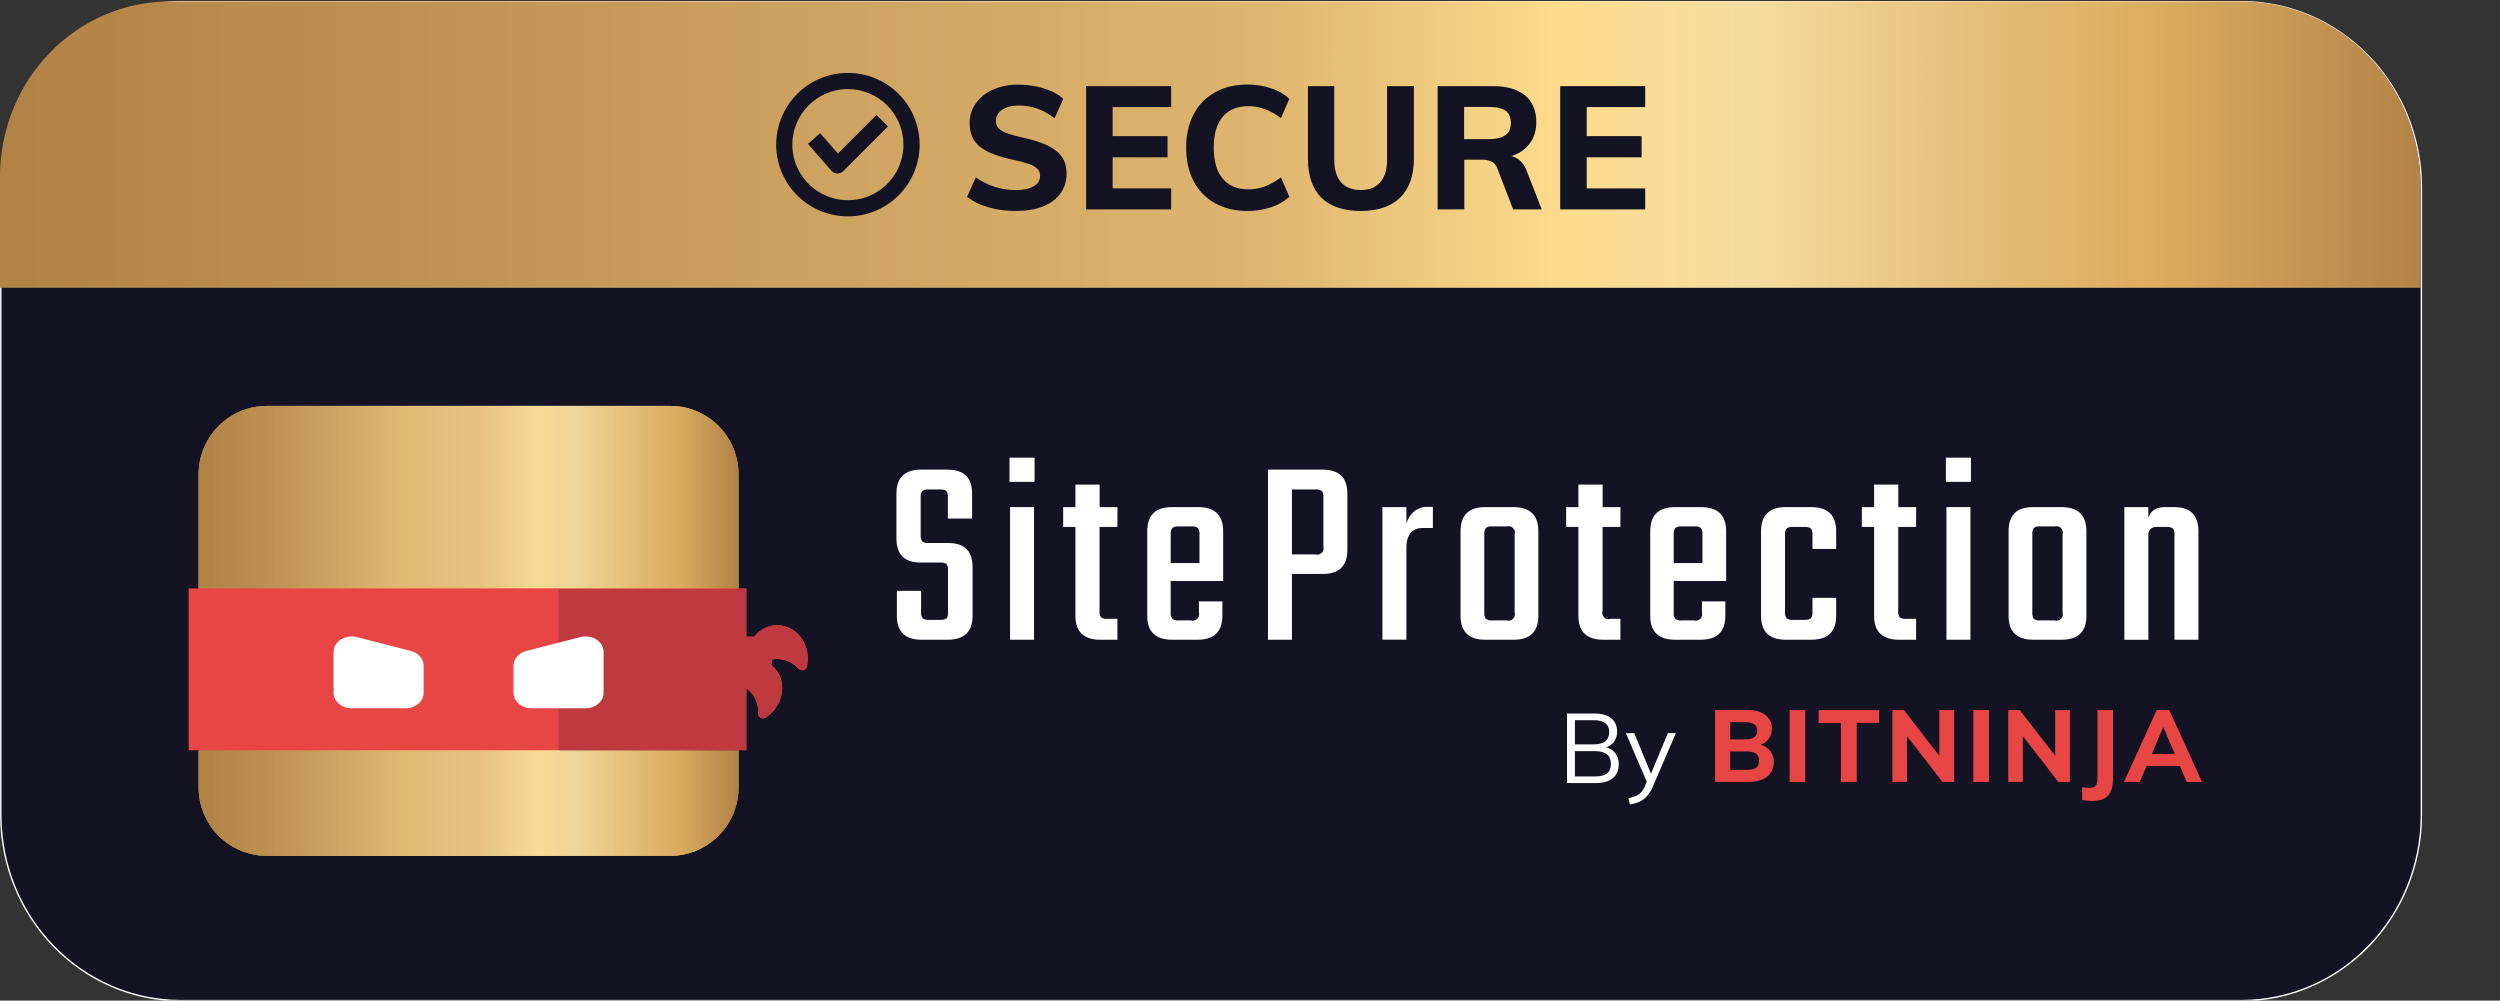 <svg width="1749" height="700" viewBox="0 0 1749 700" fill="none" xmlns="http://www.w3.org/2000/svg">
<rect x="0" y="0" width="1749" height="700" fill="#333333" stroke="none"/>
<g clip-path="url(#clip0)">
<path d="M1567.99 1.188H126.579C56.983 1.188 0.564 59.394 0.564 131.195V570.017C0.564 641.817 56.983 700.023 126.579 700.023H1567.99C1637.58 700.023 1694 641.817 1694 570.017V131.195C1694 59.394 1637.58 1.188 1567.99 1.188Z" fill="#141324" stroke="white" stroke-miterlimit="10"/>
<path d="M118.857 1H1568.12C1601.36 1 1633.23 14.621 1656.73 38.867C1680.23 63.112 1693.44 95.996 1693.44 130.285V201.335H0V123.622C0 91.101 12.522 59.911 34.812 36.915C57.102 13.919 87.334 1 118.857 1Z" fill="url(#paint0_linear)"/>
<path opacity="0.6" d="M468.905 598.713H186.719C174.057 598.707 161.916 593.675 152.962 584.722C144.008 575.77 138.974 563.63 138.966 550.968V331.745C138.974 319.083 144.008 306.943 152.962 297.991C161.916 289.038 174.057 284.006 186.719 284H468.905C481.567 284.006 493.708 289.038 502.662 297.991C511.616 306.943 516.65 319.083 516.658 331.745V550.865C516.664 557.142 515.434 563.359 513.038 569.161C510.641 574.963 507.126 580.236 502.691 584.679C498.257 589.122 492.991 592.648 487.194 595.056C481.397 597.464 475.183 598.707 468.905 598.713Z" fill="url(#paint1_linear)"/>
<path opacity="0.6" d="M468.905 598.713H186.719C174.057 598.707 161.916 593.675 152.962 584.722C144.008 575.77 138.974 563.63 138.966 550.968V331.745C138.974 319.083 144.008 306.943 152.962 297.991C161.916 289.038 174.057 284.006 186.719 284H468.905C481.567 284.006 493.708 289.038 502.662 297.991C511.616 306.943 516.65 319.083 516.658 331.745V550.865C516.664 557.142 515.434 563.359 513.038 569.161C510.641 574.963 507.126 580.236 502.691 584.679C498.257 589.122 492.991 592.648 487.194 595.056C481.397 597.464 475.183 598.707 468.905 598.713Z" fill="url(#paint2_linear)"/>
<path opacity="0.6" d="M468.905 598.713H186.719C174.057 598.707 161.916 593.675 152.962 584.722C144.008 575.77 138.974 563.63 138.966 550.968V331.745C138.974 319.083 144.008 306.943 152.962 297.991C161.916 289.038 174.057 284.006 186.719 284H468.905C481.567 284.006 493.708 289.038 502.662 297.991C511.616 306.943 516.65 319.083 516.658 331.745V550.865C516.664 557.142 515.434 563.359 513.038 569.161C510.641 574.963 507.126 580.236 502.691 584.679C498.257 589.122 492.991 592.648 487.194 595.056C481.397 597.464 475.183 598.707 468.905 598.713Z" fill="url(#paint3_linear)"/>
<path opacity="0.6" d="M468.905 598.713H186.719C174.057 598.707 161.916 593.675 152.962 584.722C144.008 575.77 138.974 563.63 138.966 550.968V331.745C138.974 319.083 144.008 306.943 152.962 297.991C161.916 289.038 174.057 284.006 186.719 284H468.905C481.567 284.006 493.708 289.038 502.662 297.991C511.616 306.943 516.65 319.083 516.658 331.745V550.865C516.664 557.142 515.434 563.359 513.038 569.161C510.641 574.963 507.126 580.236 502.691 584.679C498.257 589.122 492.991 592.648 487.194 595.056C481.397 597.464 475.183 598.707 468.905 598.713Z" fill="url(#paint4_linear)"/>
<path opacity="0.6" d="M468.905 598.713H186.719C174.057 598.707 161.916 593.675 152.962 584.722C144.008 575.77 138.974 563.63 138.966 550.968V331.745C138.974 319.083 144.008 306.943 152.962 297.991C161.916 289.038 174.057 284.006 186.719 284H468.905C481.567 284.006 493.708 289.038 502.662 297.991C511.616 306.943 516.65 319.083 516.658 331.745V550.865C516.664 557.142 515.434 563.359 513.038 569.161C510.641 574.963 507.126 580.236 502.691 584.679C498.257 589.122 492.991 592.648 487.194 595.056C481.397 597.464 475.183 598.707 468.905 598.713Z" fill="url(#paint5_linear)"/>
<path d="M524.641 483.486C526.635 485.533 528.185 487.971 529.192 490.646C530.2 493.321 530.643 496.175 530.494 499.03C530.473 499.651 530.623 500.266 530.929 500.807C531.234 501.348 531.683 501.794 532.226 502.096C532.769 502.398 533.385 502.545 534.006 502.52C534.626 502.494 535.228 502.298 535.745 501.953C537.206 500.993 538.559 499.877 539.78 498.625C548.97 489.435 549.677 475.209 541.297 466.853C532.917 458.497 518.676 459.18 509.525 468.362C508.305 469.617 507.189 470.969 506.189 472.405C505.83 472.919 505.623 473.524 505.591 474.15C505.56 474.776 505.705 475.398 506.011 475.945C506.317 476.493 506.771 476.942 507.321 477.244C507.871 477.545 508.494 477.685 509.12 477.648C511.969 477.511 514.815 477.958 517.484 478.962C520.153 479.966 522.589 481.505 524.641 483.486Z" fill="#E84545"/>
<path opacity="0.2" d="M524.641 483.486C526.635 485.533 528.185 487.971 529.192 490.646C530.2 493.321 530.643 496.175 530.494 499.03C530.473 499.651 530.623 500.266 530.929 500.807C531.234 501.348 531.683 501.794 532.226 502.096C532.769 502.398 533.385 502.545 534.006 502.52C534.626 502.494 535.228 502.298 535.745 501.953C537.206 500.993 538.559 499.877 539.78 498.625C548.97 489.435 549.677 475.209 541.297 466.853C532.917 458.497 518.676 459.18 509.525 468.362C508.305 469.617 507.189 470.969 506.189 472.405C505.83 472.919 505.623 473.524 505.591 474.15C505.56 474.776 505.705 475.398 506.011 475.945C506.317 476.493 506.771 476.942 507.321 477.244C507.871 477.545 508.494 477.685 509.12 477.648C511.969 477.511 514.815 477.958 517.484 478.962C520.153 479.966 522.589 481.505 524.641 483.486Z" fill="#141324"/>
<path d="M524.641 483.486C526.635 485.533 528.185 487.971 529.192 490.646C530.2 493.321 530.643 496.175 530.494 499.03C530.473 499.651 530.623 500.266 530.929 500.807C531.234 501.348 531.683 501.794 532.226 502.096C532.769 502.398 533.385 502.545 534.006 502.52C534.626 502.494 535.228 502.298 535.745 501.953C537.206 500.993 538.559 499.877 539.78 498.625C548.97 489.435 549.677 475.209 541.297 466.853C532.917 458.497 518.676 459.18 509.525 468.362C508.305 469.617 507.189 470.969 506.189 472.405C505.83 472.919 505.623 473.524 505.591 474.15C505.56 474.776 505.705 475.398 506.011 475.945C506.317 476.493 506.771 476.942 507.321 477.244C507.871 477.545 508.494 477.685 509.12 477.648C511.969 477.511 514.815 477.958 517.484 478.962C520.153 479.966 522.589 481.505 524.641 483.486Z" fill="#E84545"/>
<path opacity="0.2" d="M524.641 483.486C526.635 485.533 528.185 487.971 529.192 490.646C530.2 493.321 530.643 496.175 530.494 499.03C530.473 499.651 530.623 500.266 530.929 500.807C531.234 501.348 531.683 501.794 532.226 502.096C532.769 502.398 533.385 502.545 534.006 502.52C534.626 502.494 535.228 502.298 535.745 501.953C537.206 500.993 538.559 499.877 539.78 498.625C548.97 489.435 549.677 475.209 541.297 466.853C532.917 458.497 518.676 459.18 509.525 468.362C508.305 469.617 507.189 470.969 506.189 472.405C505.83 472.919 505.623 473.524 505.591 474.15C505.56 474.776 505.705 475.398 506.011 475.945C506.317 476.493 506.771 476.942 507.321 477.244C507.871 477.545 508.494 477.685 509.12 477.648C511.969 477.511 514.815 477.958 517.484 478.962C520.153 479.966 522.589 481.505 524.641 483.486Z" fill="#141324"/>
<path d="M524.641 483.486C526.635 485.533 528.185 487.971 529.192 490.646C530.2 493.321 530.643 496.175 530.494 499.03C530.473 499.651 530.623 500.266 530.929 500.807C531.234 501.348 531.683 501.794 532.226 502.096C532.769 502.398 533.385 502.545 534.006 502.52C534.626 502.494 535.228 502.298 535.745 501.953C537.206 500.993 538.559 499.877 539.78 498.625C548.97 489.435 549.677 475.209 541.297 466.853C532.917 458.497 518.676 459.18 509.525 468.362C508.305 469.617 507.189 470.969 506.189 472.405C505.83 472.919 505.623 473.524 505.591 474.15C505.56 474.776 505.705 475.398 506.011 475.945C506.317 476.493 506.771 476.942 507.321 477.244C507.871 477.545 508.494 477.685 509.12 477.648C511.969 477.511 514.815 477.958 517.484 478.962C520.153 479.966 522.589 481.505 524.641 483.486Z" fill="#E84545"/>
<path opacity="0.2" d="M524.641 483.486C526.635 485.533 528.185 487.971 529.192 490.646C530.2 493.321 530.643 496.175 530.494 499.03C530.473 499.651 530.623 500.266 530.929 500.807C531.234 501.348 531.683 501.794 532.226 502.096C532.769 502.398 533.385 502.545 534.006 502.52C534.626 502.494 535.228 502.298 535.745 501.953C537.206 500.993 538.559 499.877 539.78 498.625C548.97 489.435 549.677 475.209 541.297 466.853C532.917 458.497 518.676 459.18 509.525 468.362C508.305 469.617 507.189 470.969 506.189 472.405C505.83 472.919 505.623 473.524 505.591 474.15C505.56 474.776 505.705 475.398 506.011 475.945C506.317 476.493 506.771 476.942 507.321 477.244C507.871 477.545 508.494 477.685 509.12 477.648C511.969 477.511 514.815 477.958 517.484 478.962C520.153 479.966 522.589 481.505 524.641 483.486Z" fill="#141324"/>
<path d="M524.537 476.718C527.653 476.718 530.698 475.794 533.289 474.063C535.879 472.332 537.898 469.872 539.09 466.993C540.282 464.115 540.593 460.947 539.985 457.892C539.376 454.836 537.876 452.03 535.672 449.827C533.468 447.625 530.661 446.125 527.605 445.518C524.549 444.912 521.382 445.225 518.504 446.418C515.626 447.611 513.167 449.631 511.437 452.223C509.707 454.814 508.785 457.86 508.787 460.975C508.787 463.044 509.194 465.091 509.986 467.002C510.777 468.912 511.938 470.648 513.4 472.11C514.863 473.572 516.599 474.732 518.51 475.522C520.421 476.313 522.469 476.719 524.537 476.718Z" fill="#E84545"/>
<path opacity="0.2" d="M524.537 476.726C533.236 476.726 540.288 469.674 540.288 460.975C540.288 452.276 533.236 445.225 524.537 445.225C515.838 445.225 508.787 452.276 508.787 460.975C508.787 469.674 515.838 476.726 524.537 476.726Z" fill="#141324"/>
<path d="M565.126 460.975C565.126 447.949 555.531 437.457 543.68 437.457C531.829 437.457 522.313 447.917 522.313 460.975C522.323 462.703 522.493 464.426 522.822 466.122C522.934 466.733 523.213 467.301 523.627 467.764C524.042 468.226 524.576 468.564 525.172 468.742C525.767 468.92 526.399 468.929 526.999 468.77C527.6 468.61 528.144 468.288 528.572 467.838C530.471 465.692 532.802 463.971 535.413 462.788C538.023 461.606 540.854 460.988 543.72 460.975C546.581 461.008 549.404 461.635 552.01 462.816C554.616 463.998 556.948 465.708 558.859 467.838C559.287 468.29 559.832 468.614 560.433 468.775C561.034 468.936 561.669 468.927 562.265 468.749C562.862 468.572 563.397 468.232 563.813 467.768C564.228 467.305 564.506 466.735 564.617 466.122" fill="#E84545"/>
<path opacity="0.2" d="M565.126 460.975C565.126 447.949 555.531 437.457 543.68 437.457C531.829 437.457 522.313 447.917 522.313 460.975C522.323 462.703 522.493 464.426 522.822 466.122C522.934 466.733 523.213 467.301 523.627 467.764C524.042 468.226 524.576 468.564 525.172 468.742C525.767 468.92 526.399 468.929 526.999 468.77C527.6 468.61 528.144 468.288 528.572 467.838C530.471 465.692 532.802 463.971 535.413 462.788C538.023 461.606 540.854 460.988 543.72 460.975C546.581 461.008 549.404 461.635 552.01 462.816C554.616 463.998 556.948 465.708 558.859 467.838C559.287 468.29 559.832 468.614 560.433 468.775C561.034 468.936 561.669 468.927 562.265 468.749C562.862 468.572 563.397 468.232 563.813 467.768C564.228 467.305 564.506 466.735 564.617 466.122" fill="#141324"/>
<path d="M565.126 460.975C565.126 447.949 555.531 437.457 543.68 437.457C531.829 437.457 522.313 447.917 522.313 460.975C522.323 462.703 522.493 464.426 522.822 466.122C522.934 466.733 523.213 467.301 523.627 467.764C524.042 468.226 524.576 468.564 525.172 468.742C525.767 468.92 526.399 468.929 526.999 468.77C527.6 468.61 528.144 468.288 528.572 467.838C530.471 465.692 532.802 463.971 535.413 462.788C538.023 461.606 540.854 460.988 543.72 460.975C546.581 461.008 549.404 461.635 552.01 462.816C554.616 463.998 556.948 465.708 558.859 467.838C559.287 468.29 559.832 468.614 560.433 468.775C561.034 468.936 561.669 468.927 562.265 468.749C562.862 468.572 563.397 468.232 563.813 467.768C564.228 467.305 564.506 466.735 564.617 466.122" fill="#E84545"/>
<path opacity="0.2" d="M565.126 460.975C565.126 447.949 555.531 437.457 543.68 437.457C531.829 437.457 522.313 447.917 522.313 460.975C522.323 462.703 522.493 464.426 522.822 466.122C522.934 466.733 523.213 467.301 523.627 467.764C524.042 468.226 524.576 468.564 525.172 468.742C525.767 468.92 526.399 468.929 526.999 468.77C527.6 468.61 528.144 468.288 528.572 467.838C530.471 465.692 532.802 463.971 535.413 462.788C538.023 461.606 540.854 460.988 543.72 460.975C546.581 461.008 549.404 461.635 552.01 462.816C554.616 463.998 556.948 465.708 558.859 467.838C559.287 468.29 559.832 468.614 560.433 468.775C561.034 468.936 561.669 468.927 562.265 468.749C562.862 468.572 563.397 468.232 563.813 467.768C564.228 467.305 564.506 466.735 564.617 466.122" fill="#141324"/>
<path d="M565.07 460.975C565.07 447.949 555.491 437.457 543.696 437.457C531.901 437.457 522.313 447.917 522.313 460.975C522.323 462.703 522.493 464.426 522.822 466.122C522.935 466.732 523.214 467.298 523.628 467.759C524.042 468.22 524.575 468.557 525.169 468.735C525.763 468.912 526.394 468.922 526.993 468.764C527.592 468.606 528.136 468.285 528.565 467.838C530.456 465.698 532.778 463.98 535.378 462.797C537.979 461.615 540.799 460.994 543.656 460.975C546.509 461.015 549.323 461.645 551.921 462.826C554.518 464.007 556.843 465.714 558.748 467.838C559.175 468.291 559.719 468.616 560.32 468.777C560.921 468.938 561.555 468.929 562.151 468.751C562.747 468.573 563.283 468.233 563.697 467.769C564.111 467.305 564.389 466.735 564.498 466.122" fill="#E84545"/>
<path opacity="0.2" d="M565.126 460.975C565.126 447.949 555.531 437.457 543.68 437.457C531.829 437.457 522.313 447.917 522.313 460.975C522.323 462.703 522.493 464.426 522.822 466.122C522.934 466.733 523.213 467.301 523.627 467.764C524.042 468.226 524.576 468.564 525.172 468.742C525.767 468.92 526.399 468.929 526.999 468.77C527.6 468.61 528.144 468.288 528.572 467.838C530.471 465.692 532.802 463.971 535.413 462.788C538.023 461.606 540.854 460.988 543.72 460.975C546.581 461.008 549.404 461.635 552.01 462.816C554.616 463.998 556.948 465.708 558.859 467.838C559.287 468.29 559.832 468.614 560.433 468.775C561.034 468.936 561.669 468.927 562.265 468.749C562.862 468.572 563.397 468.232 563.813 467.768C564.228 467.305 564.506 466.735 564.617 466.122" fill="#141324"/>
<path d="M522.313 411.626H132V524.884H522.313V411.626Z" fill="#E84545"/>
<path d="M283.741 495.511H246.012C239.038 495.511 233.391 490.666 233.391 484.709V456.043C233.391 448.775 241.564 443.628 249.642 445.717L287.403 455.407C292.756 456.821 296.386 460.967 296.386 465.733V484.709C296.362 490.666 290.715 495.511 283.741 495.511Z" fill="white"/>
<path opacity="0.2" d="M522.313 412.031H390.763V525.289H522.313V412.031Z" fill="#141324"/>
<path d="M409.636 495.511H371.883C364.917 495.511 359.262 490.666 359.262 484.709V465.733C359.262 460.968 362.9 456.75 368.245 455.407L406.006 445.717C414.084 443.596 422.265 448.847 422.265 456.043V484.709C422.265 490.666 416.609 495.511 409.636 495.511Z" fill="white"/>
<path d="M1231.83 521.047C1234.51 521.701 1236.89 523.277 1238.55 525.506C1240.21 527.735 1241.05 530.478 1240.92 533.263C1240.98 535.194 1240.59 537.113 1239.78 538.862C1238.96 540.611 1237.75 542.14 1236.23 543.323C1233.11 545.776 1228.86 547 1223.51 546.995H1199.87V496.695H1222.81C1227.98 496.695 1232.06 497.874 1235.05 500.23C1236.53 501.322 1237.71 502.761 1238.5 504.423C1239.3 506.084 1239.67 507.916 1239.6 509.759C1239.66 512.229 1238.94 514.653 1237.54 516.682C1236.14 518.711 1234.14 520.24 1231.83 521.047ZM1210.47 517.268H1220.97C1223.77 517.268 1225.84 516.789 1227.19 515.831C1227.9 515.323 1228.46 514.642 1228.84 513.851C1229.21 513.06 1229.38 512.185 1229.32 511.311C1229.32 509.234 1228.61 507.718 1227.19 506.719C1225.76 505.72 1223.76 505.239 1220.97 505.239H1210.47V517.268ZM1222.23 538.595C1225.16 538.595 1227.28 538.099 1228.59 537.107C1229.9 536.116 1230.58 534.492 1230.62 532.235C1230.62 529.979 1229.94 528.331 1228.59 527.292C1227.24 526.252 1225.12 525.735 1222.23 525.74H1210.47V538.595H1222.23ZM1252.04 496.788H1262.95V547.088H1252.07L1252.04 496.788ZM1287.91 505.756H1272.32V496.753H1314.57V505.72H1298.96V547.031H1287.91V505.756ZM1367.08 496.753V547.052H1358.96L1334.13 514.997V547.052H1323.92V496.753H1331.96L1356.76 528.765V496.753H1367.08ZM1380.56 496.753H1391.47V547.052H1380.53L1380.56 496.753ZM1448.11 496.753V547.052H1440L1415.17 514.997V547.052H1404.96V496.753H1413L1437.81 528.765V496.753H1448.11ZM1456.65 550.774C1458.3 551.031 1459.97 551.172 1461.64 551.198C1463.87 551.198 1465.39 550.679 1466.18 549.639C1466.98 548.655 1467.37 546.844 1467.37 544.207V496.781H1478.28V544.092C1478.28 549.697 1477.18 553.792 1474.99 556.379C1472.8 558.966 1469.07 560.284 1463.8 560.331C1461.42 560.307 1459.04 560.095 1456.68 559.699L1456.65 550.774ZM1525.05 535.871H1501.76L1497 547.031H1485.95L1508.82 496.731H1517.64L1540.51 547.031H1529.74L1525.05 535.871ZM1521.5 527.471L1513.39 508.645L1505.35 527.5L1521.5 527.471Z" fill="#E84545"/>
<path d="M1096.3 547.854V499.191H1115.71C1120.6 499.191 1124.43 500.296 1127.19 502.507C1129.95 504.717 1131.33 507.849 1131.33 511.902C1131.41 514.475 1130.6 516.998 1129.05 519.044C1127.44 521.047 1125.24 522.494 1122.78 523.182V522.637C1125.55 523.081 1128.08 524.511 1129.9 526.668C1131.67 528.917 1132.58 531.729 1132.48 534.597C1132.48 538.876 1131.07 542.157 1128.26 544.439C1125.44 546.72 1121.48 547.858 1116.38 547.854H1096.3ZM1101.8 520.787H1114.8C1118.47 520.787 1121.22 520.057 1123.05 518.598C1124.88 517.181 1125.8 514.998 1125.8 512.178C1125.8 509.358 1124.89 507.311 1123.08 505.922C1121.28 504.533 1118.51 503.839 1114.8 503.839H1101.8V520.787ZM1101.8 543.206H1115.91C1119.71 543.206 1122.51 542.497 1124.3 541.08C1126.09 539.663 1126.99 537.452 1126.98 534.448C1126.98 531.486 1126.08 529.254 1124.27 527.752C1122.46 526.25 1119.67 525.499 1115.91 525.499H1101.8V543.206Z" fill="white"/>
<path d="M1153.03 549.082L1137.48 512.93H1143.32L1155.84 543.291L1153.03 549.082ZM1140.37 562.827L1139.2 558.524C1141.03 558.113 1142.81 557.53 1144.53 556.78C1145.9 556.172 1147.14 555.3 1148.17 554.214C1149.27 552.987 1150.15 551.576 1150.75 550.046L1152.95 544.985L1154.2 543.277L1166.84 512.916H1172.42L1156.26 550.486C1155.23 552.921 1153.82 555.173 1152.06 557.149C1150.58 558.755 1148.79 560.047 1146.8 560.948C1144.74 561.833 1142.59 562.464 1140.37 562.827Z" fill="white"/>
<path d="M663.227 428.124V399.075C663.412 397.505 663.046 395.919 662.194 394.599C660.918 393.746 659.388 393.379 657.873 393.562H644.082C632.787 393.562 627.14 387.922 627.14 376.643V345.278C627.14 334.114 632.917 328.538 644.472 328.55H662.736C674.291 328.55 680.068 334.126 680.068 345.278V362.767H663.125V347.939C663.326 346.357 662.926 344.755 662.007 343.464C660.674 342.613 659.097 342.247 657.535 342.427H649.707C648.144 342.247 646.568 342.613 645.234 343.464C644.316 344.755 643.916 346.357 644.116 347.939V374.362C643.911 375.94 644.312 377.537 645.234 378.821C646.565 379.679 648.142 380.051 649.707 379.875H663.261C674.68 379.875 680.395 385.451 680.407 396.603V430.82C680.407 441.972 674.567 447.548 662.888 447.548H644.777C633.222 447.548 627.445 441.972 627.445 430.82V413.332H644.387V428.124C644.182 429.702 644.583 431.299 645.505 432.583C646.831 433.454 648.413 433.827 649.978 433.637H657.873C659.408 433.837 660.961 433.462 662.245 432.583C663.082 431.263 663.43 429.682 663.227 428.124Z" fill="white"/>
<path d="M706.261 337.104V320.185H723.779V337.104H706.261ZM723.406 447.548H706.634V354.782H723.406V447.548Z" fill="white"/>
<path d="M781.739 368.66H769.252V427.416C769.064 428.98 769.431 430.562 770.286 431.874C771.57 432.754 773.123 433.128 774.657 432.928H781.739V447.566H769.879C758.2 447.566 752.361 441.99 752.361 430.837V368.625H743.788V354.8H752.361V339.022H769.303V354.8H781.79L781.739 368.66Z" fill="white"/>
<path d="M819.944 354.782H838.208C849.898 354.782 855.738 360.422 855.726 371.701V406.488H819.012V428.539C818.84 430.087 819.238 431.646 820.131 432.911C821.434 433.838 823.026 434.244 824.603 434.051H833.176C833.953 434.295 834.781 434.319 835.57 434.119C836.359 433.919 837.08 433.504 837.655 432.917C838.23 432.331 838.637 431.595 838.833 430.79C839.029 429.985 839.006 429.141 838.767 428.348V420.745H855.167V430.82C855.167 441.972 849.39 447.548 837.835 447.548H819.944C808.389 447.548 802.612 441.972 802.612 430.82V371.701C802.612 360.41 808.389 354.771 819.944 354.782ZM819.012 393.942H839.157V373.792C839.322 372.258 838.963 370.714 838.14 369.419C836.874 368.482 835.304 368.074 833.752 368.279H824.62C823.043 368.086 821.451 368.492 820.147 369.419C819.252 370.683 818.853 372.243 819.029 373.792L819.012 393.942Z" fill="white"/>
<path d="M887.07 328.55H925.275C936.829 328.55 942.607 334.126 942.607 345.278V384.817C942.607 395.97 936.829 401.546 925.275 401.546H903.843V447.548H887.07V328.55ZM925.834 382.122V347.939C926.034 346.357 925.634 344.755 924.716 343.464C923.382 342.613 921.806 342.247 920.243 342.427H903.843V387.859H920.243C921.02 388.103 921.848 388.126 922.637 387.927C923.426 387.727 924.147 387.311 924.722 386.725C925.297 386.138 925.704 385.403 925.9 384.598C926.096 383.793 926.073 382.949 925.834 382.156V382.122Z" fill="white"/>
<path d="M998.703 354.592H1002.43V369.368H995.654C987.826 369.368 983.913 374.057 983.913 383.435V447.496H967.14V354.783H983.913V366.188C984.862 362.961 986.71 360.086 989.233 357.91C991.879 355.649 995.253 354.467 998.703 354.592Z" fill="white"/>
<path d="M1038.96 354.782H1058.9C1070.45 354.782 1076.23 360.422 1076.23 371.701V430.82C1076.23 441.972 1070.45 447.548 1058.9 447.548H1038.96C1027.53 447.548 1021.81 441.972 1021.81 430.82V371.701C1021.81 360.41 1027.53 354.771 1038.96 354.782ZM1059.64 428.348V373.982C1059.88 373.189 1059.91 372.345 1059.71 371.54C1059.52 370.735 1059.11 370 1058.53 369.413C1057.96 368.827 1057.24 368.411 1056.45 368.211C1055.66 368.011 1054.83 368.035 1054.05 368.279H1043.8C1042.25 368.074 1040.68 368.482 1039.42 369.419C1038.58 370.779 1038.22 372.388 1038.4 373.982V428.348C1038.22 429.943 1038.58 431.551 1039.42 432.911C1040.68 433.848 1042.25 434.256 1043.8 434.051H1054.05C1054.83 434.295 1055.66 434.319 1056.45 434.119C1057.24 433.919 1057.96 433.504 1058.53 432.917C1059.11 432.331 1059.52 431.595 1059.71 430.79C1059.91 429.985 1059.88 429.141 1059.64 428.348Z" fill="white"/>
<path d="M1133.63 368.66H1121.15V427.416C1120.89 428.184 1120.86 429.008 1121.04 429.796C1121.22 430.585 1121.61 431.306 1122.18 431.879C1122.74 432.451 1123.44 432.853 1124.22 433.038C1124.99 433.224 1125.8 433.186 1126.55 432.928H1133.63V447.566H1121.77C1110.08 447.566 1104.24 441.99 1104.25 430.837V368.625H1095.68V354.8H1104.25V339.022H1121.2V354.8H1133.68L1133.63 368.66Z" fill="white"/>
<path d="M1171.84 354.782H1190.1C1201.77 354.782 1207.61 360.422 1207.62 371.701V406.488H1170.91V428.539C1170.73 430.087 1171.13 431.646 1172.02 432.911C1173.33 433.838 1174.92 434.244 1176.5 434.051H1185.07C1185.85 434.295 1186.67 434.319 1187.46 434.119C1188.25 433.919 1188.97 433.504 1189.55 432.917C1190.12 432.331 1190.53 431.595 1190.73 430.79C1190.92 429.985 1190.9 429.141 1190.66 428.348V420.745H1207.06V430.82C1207.06 441.972 1201.28 447.548 1189.73 447.548H1171.84C1160.28 447.548 1154.51 441.972 1154.51 430.82V371.701C1154.51 360.41 1160.28 354.771 1171.84 354.782ZM1170.91 393.942H1191.03V373.792C1191.2 372.256 1190.84 370.707 1190 369.419C1188.74 368.478 1187.18 368.07 1185.63 368.279H1176.5C1174.92 368.086 1173.33 368.492 1172.02 369.419C1171.13 370.683 1170.73 372.243 1170.91 373.792V393.942Z" fill="white"/>
<path d="M1284.59 384.057H1268V374.172C1268.21 372.589 1267.81 370.986 1266.88 369.696C1265.55 368.845 1263.97 368.48 1262.41 368.659H1254.4C1252.83 368.48 1251.26 368.845 1249.92 369.696C1249 370.986 1248.6 372.589 1248.81 374.172V428.124C1248.6 429.701 1249 431.299 1249.92 432.582C1251.25 433.454 1252.83 433.827 1254.4 433.637H1262.41C1263.98 433.827 1265.56 433.454 1266.88 432.582C1267.81 431.299 1268.21 429.701 1268 428.124V418.273H1284.59V430.82C1284.59 441.972 1278.75 447.548 1267.07 447.548H1249.37C1237.81 447.548 1232.03 441.972 1232.03 430.82V371.701C1232.03 360.41 1237.81 354.771 1249.37 354.782H1267.07C1278.75 354.782 1284.59 360.422 1284.59 371.701V384.057Z" fill="white"/>
<path d="M1340.5 368.66H1328.01V427.416C1327.82 428.978 1328.18 430.559 1329.03 431.874C1330.31 432.752 1331.87 433.127 1333.4 432.928H1340.5V447.566H1328.64C1316.95 447.566 1311.11 441.99 1311.12 430.837V368.625H1302.55V354.8H1311.12V339.022H1328.06V354.8H1340.55L1340.5 368.66Z" fill="white"/>
<path d="M1361.35 337.104V320.185H1378.87V337.104H1361.35ZM1378.5 447.548H1361.73V354.782H1378.5V447.548Z" fill="white"/>
<path d="M1422.3 354.782H1442.31C1453.86 354.782 1459.64 360.422 1459.64 371.701V430.82C1459.64 441.972 1453.86 447.548 1442.31 447.548H1422.36C1410.95 447.548 1405.23 441.972 1405.22 430.82V371.701C1405.17 360.41 1410.87 354.771 1422.3 354.782ZM1442.98 428.348V373.982C1443.22 373.189 1443.25 372.345 1443.05 371.54C1442.85 370.735 1442.45 370 1441.87 369.413C1441.3 368.827 1440.58 368.411 1439.79 368.211C1439 368.011 1438.17 368.035 1437.39 368.279H1427.23C1425.68 368.07 1424.11 368.478 1422.86 369.419C1422 370.771 1421.64 372.385 1421.82 373.982V428.348C1421.64 429.946 1422 431.559 1422.86 432.911C1424.11 433.852 1425.68 434.26 1427.23 434.051H1437.39C1438.17 434.295 1439 434.319 1439.79 434.119C1440.58 433.919 1441.3 433.504 1441.87 432.917C1442.45 432.331 1442.85 431.595 1443.05 430.79C1443.25 429.985 1443.22 429.141 1442.98 428.348Z" fill="white"/>
<path d="M1514.55 354.782H1521.07C1532.37 354.782 1538.01 360.422 1538.01 371.701V447.548H1521.24V374.172C1521.44 372.589 1521.04 370.986 1520.12 369.696C1518.79 368.845 1517.21 368.48 1515.65 368.659H1509.13C1508.28 368.569 1507.42 368.658 1506.6 368.919C1505.78 369.181 1505.03 369.61 1504.38 370.18C1503.29 371.666 1502.79 373.517 1502.98 375.364V447.6H1486.2V354.782H1502.98V362.196C1504.61 357.253 1508.47 354.782 1514.55 354.782Z" fill="white"/>
<path d="M710.435 147.594C706.148 147.606 701.868 147.227 697.65 146.462C693.647 145.739 689.731 144.604 685.962 143.074C682.579 141.721 679.399 139.907 676.513 137.683L682.696 124.114C686.78 127.007 691.282 129.257 696.047 130.785C700.752 132.254 705.655 132.989 710.583 132.962C716.07 132.962 720.288 132.074 723.238 130.297C726.187 128.521 727.662 126.059 727.662 122.912C727.7 121.158 727.046 119.459 725.842 118.183C724.186 116.625 722.196 115.467 720.024 114.795C716.537 113.598 712.976 112.626 709.364 111.886C704.497 110.953 699.717 109.616 695.072 107.889C691.602 106.628 688.351 104.829 685.44 102.559C683.086 100.676 681.234 98.24 680.049 95.469C678.87 92.482 678.296 89.291 678.359 86.081C678.304 81.16 679.81 76.349 682.661 72.338C685.718 68.105 689.861 64.776 694.654 62.705C700.328 60.262 706.463 59.074 712.638 59.221C716.687 59.213 720.726 59.619 724.692 60.432C728.415 61.178 732.05 62.313 735.535 63.82C738.6 65.117 741.426 66.919 743.896 69.15L737.799 82.719C734.145 79.835 730.044 77.567 725.659 76.004C721.532 74.563 717.192 73.827 712.821 73.827C707.892 73.827 703.976 74.814 701.073 76.788C699.712 77.639 698.595 78.829 697.832 80.241C697.068 81.653 696.685 83.239 696.718 84.844C696.683 86.583 697.305 88.272 698.46 89.573C700.034 91.162 701.962 92.355 704.086 93.057C707.627 94.329 711.249 95.362 714.929 96.149C719.714 97.102 724.415 98.439 728.986 100.146C732.466 101.414 735.745 103.177 738.723 105.38C741.132 107.193 743.065 109.563 744.357 112.287C745.615 115.126 746.236 118.205 746.178 121.31C746.302 126.306 744.815 131.21 741.936 135.297C739.109 139.216 735.044 142.246 729.743 144.389C724.442 146.531 718.006 147.6 710.435 147.594Z" fill="#141324"/>
<path d="M759.851 146.505V60.24H819.335V74.898H778.402V95.243H816.801V110.049H778.402V131.822H819.335V146.479L759.851 146.505Z" fill="#141324"/>
<path d="M872.845 147.594C864.048 147.594 856.419 145.777 849.957 142.142C843.567 138.588 838.379 133.213 835.055 126.701C831.572 120.041 829.83 112.229 829.83 103.264C829.83 94.299 831.572 86.545 835.055 80.002C838.397 73.502 843.592 68.14 849.983 64.595C856.439 60.955 864.069 59.137 872.871 59.143C878.429 59.114 883.954 59.996 889.227 61.756C893.98 63.253 898.357 65.751 902.064 69.08L896.133 82.649C892.693 79.984 888.878 77.842 884.811 76.291C881.103 74.951 877.188 74.273 873.245 74.288C865.575 74.288 859.641 76.733 855.444 81.621C851.246 86.51 849.144 93.719 849.138 103.247C849.138 112.774 851.24 120.032 855.444 125.02C859.647 130.007 865.581 132.492 873.245 132.475C877.188 132.49 881.103 131.812 884.811 130.472C888.878 128.922 892.693 126.779 896.133 124.114L902.064 137.683C898.357 141.013 893.98 143.51 889.227 145.007C883.943 146.756 878.41 147.63 872.845 147.594Z" fill="#141324"/>
<path d="M952.099 147.594C939.906 147.594 930.68 144.485 924.421 138.266C918.162 132.048 915.032 122.924 915.032 110.893V60.24H933.443V111.721C933.443 118.584 935.017 123.832 938.164 127.467C941.311 131.102 945.956 132.919 952.099 132.919C957.992 132.919 962.515 131.102 965.667 127.467C968.82 123.832 970.394 118.584 970.388 111.721V60.24H989.165V110.876C989.165 122.825 985.972 131.929 979.585 138.188C973.198 144.447 964.036 147.582 952.099 147.594Z" fill="#141324"/>
<path d="M1005.76 146.505V60.24H1044.16C1054.25 60.24 1061.88 62.441 1067.05 66.842C1072.23 71.243 1074.81 77.482 1074.8 85.558C1074.8 93.228 1072.14 99.386 1066.81 104.03C1061.48 108.675 1054.05 110.998 1044.52 110.998L1054.46 108.934C1057.36 108.908 1060.2 109.845 1062.51 111.599C1065.13 113.708 1067.08 116.526 1068.14 119.716L1078.59 146.488H1058.56L1047.53 117.748C1047.2 116.7 1046.64 115.734 1045.91 114.91C1045.18 114.085 1044.29 113.421 1043.29 112.957C1041.18 112.078 1038.92 111.645 1036.63 111.686H1024.44V146.453L1005.76 146.505ZM1024.29 97.324H1041.38C1046.79 97.324 1050.75 96.395 1053.25 94.537C1055.75 92.68 1057 89.852 1057 86.055C1057 82.182 1055.77 79.337 1053.31 77.52C1050.85 75.702 1046.87 74.794 1041.38 74.794H1024.29V97.324Z" fill="#141324"/>
<path d="M1091.52 146.505V60.24H1151V74.898H1110.07V95.243H1148.47V110.049H1110.07V131.822H1151V146.479L1091.52 146.505Z" fill="#141324"/>
<path d="M593.191 151.383C583.265 151.383 573.562 148.439 565.308 142.925C557.055 137.411 550.622 129.573 546.822 120.403C543.023 111.232 542.028 101.142 543.963 91.406C545.898 81.67 550.677 72.727 557.695 65.707C564.712 58.687 573.654 53.905 583.389 51.967C593.124 50.028 603.215 51.019 612.387 54.816C621.558 58.612 629.398 65.042 634.915 73.294C640.433 81.546 643.379 91.248 643.383 101.174C643.371 114.484 638.08 127.245 628.67 136.658C619.26 146.071 606.501 151.366 593.191 151.383ZM593.191 62.322C585.503 62.322 577.987 64.602 571.595 68.874C565.202 73.146 560.22 79.217 557.279 86.321C554.338 93.424 553.569 101.24 555.07 108.781C556.571 116.321 560.275 123.247 565.713 128.682C571.15 134.117 578.078 137.818 585.619 139.316C593.16 140.814 600.976 140.041 608.078 137.097C615.18 134.152 621.249 129.168 625.518 122.773C629.787 116.379 632.064 108.862 632.061 101.174C632.044 90.872 627.944 80.996 620.657 73.713C613.371 66.43 603.494 62.334 593.191 62.322Z" fill="#141324"/>
<path d="M585.919 121.387H585.728C584.953 121.361 584.193 121.175 583.493 120.842C582.794 120.51 582.17 120.037 581.66 119.454L565.252 100.642L573.787 93.204L586.207 107.444L613.205 80.445L621.209 88.449L589.943 119.715C589.416 120.246 588.789 120.668 588.099 120.955C587.408 121.242 586.667 121.389 585.919 121.387Z" fill="#141324"/>
</g>
<defs>
<linearGradient id="paint0_linear" x1="0" y1="77.29" x2="1693.44" y2="77.29" gradientUnits="userSpaceOnUse">
<stop offset="0.01" stop-color="#B28346"/>
<stop offset="0.28" stop-color="#C99C5A"/>
<stop offset="0.52" stop-color="#DEB56E"/>
<stop offset="0.65" stop-color="#FEDC8D"/>
<stop offset="0.72" stop-color="#F5DDA1"/>
<stop offset="0.84" stop-color="#E2B76E"/>
<stop offset="0.89" stop-color="#DDAD60"/>
<stop offset="1" stop-color="#B28346"/>
</linearGradient>
<linearGradient id="paint1_linear" x1="138.966" y1="441.349" x2="516.658" y2="441.349" gradientUnits="userSpaceOnUse">
<stop offset="0.01" stop-color="#B28346"/>
<stop offset="0.23" stop-color="#D9A95E"/>
<stop offset="0.29" stop-color="#E0B266"/>
<stop offset="0.42" stop-color="#FFD88A"/>
<stop offset="0.61" stop-color="#FFF8D4"/>
<stop offset="0.81" stop-color="#DDAD60"/>
<stop offset="1" stop-color="#B28346"/>
</linearGradient>
<linearGradient id="paint2_linear" x1="138.966" y1="441.349" x2="516.658" y2="441.349" gradientUnits="userSpaceOnUse">
<stop offset="0.01" stop-color="#B28346"/>
<stop offset="0.16" stop-color="#C99C5A"/>
<stop offset="0.37" stop-color="#FEDC8D"/>
<stop offset="0.61" stop-color="#F5DDA1"/>
<stop offset="0.89" stop-color="#DDAD60"/>
<stop offset="1" stop-color="#B28346"/>
</linearGradient>
<linearGradient id="paint3_linear" x1="138.966" y1="441.349" x2="516.658" y2="441.349" gradientUnits="userSpaceOnUse">
<stop offset="0.01" stop-color="#B28346"/>
<stop offset="0.16" stop-color="#C99C5A"/>
<stop offset="0.37" stop-color="#FEDC8D"/>
<stop offset="0.61" stop-color="#F5DDA1"/>
<stop offset="0.89" stop-color="#DDAD60"/>
<stop offset="1" stop-color="#B28346"/>
</linearGradient>
<linearGradient id="paint4_linear" x1="138.966" y1="441.349" x2="516.658" y2="441.349" gradientUnits="userSpaceOnUse">
<stop offset="0.01" stop-color="#B28346"/>
<stop offset="0.16" stop-color="#C99C5A"/>
<stop offset="0.37" stop-color="#FEDC8D"/>
<stop offset="0.61" stop-color="#F5DDA1"/>
<stop offset="0.89" stop-color="#DDAD60"/>
<stop offset="1" stop-color="#B28346"/>
</linearGradient>
<linearGradient id="paint5_linear" x1="138.966" y1="441.349" x2="516.658" y2="441.349" gradientUnits="userSpaceOnUse">
<stop offset="0.01" stop-color="#B28346"/>
<stop offset="0.28" stop-color="#C99C5A"/>
<stop offset="0.52" stop-color="#DEB56E"/>
<stop offset="0.63" stop-color="#FEDC8D"/>
<stop offset="0.7" stop-color="#F5DDA1"/>
<stop offset="0.84" stop-color="#E2B76E"/>
<stop offset="0.89" stop-color="#DDAD60"/>
<stop offset="1" stop-color="#B28346"/>
</linearGradient>
<clipPath id="clip0">
<rect width="1748.25" height="700" fill="white"/>
</clipPath>
</defs>
</svg>
